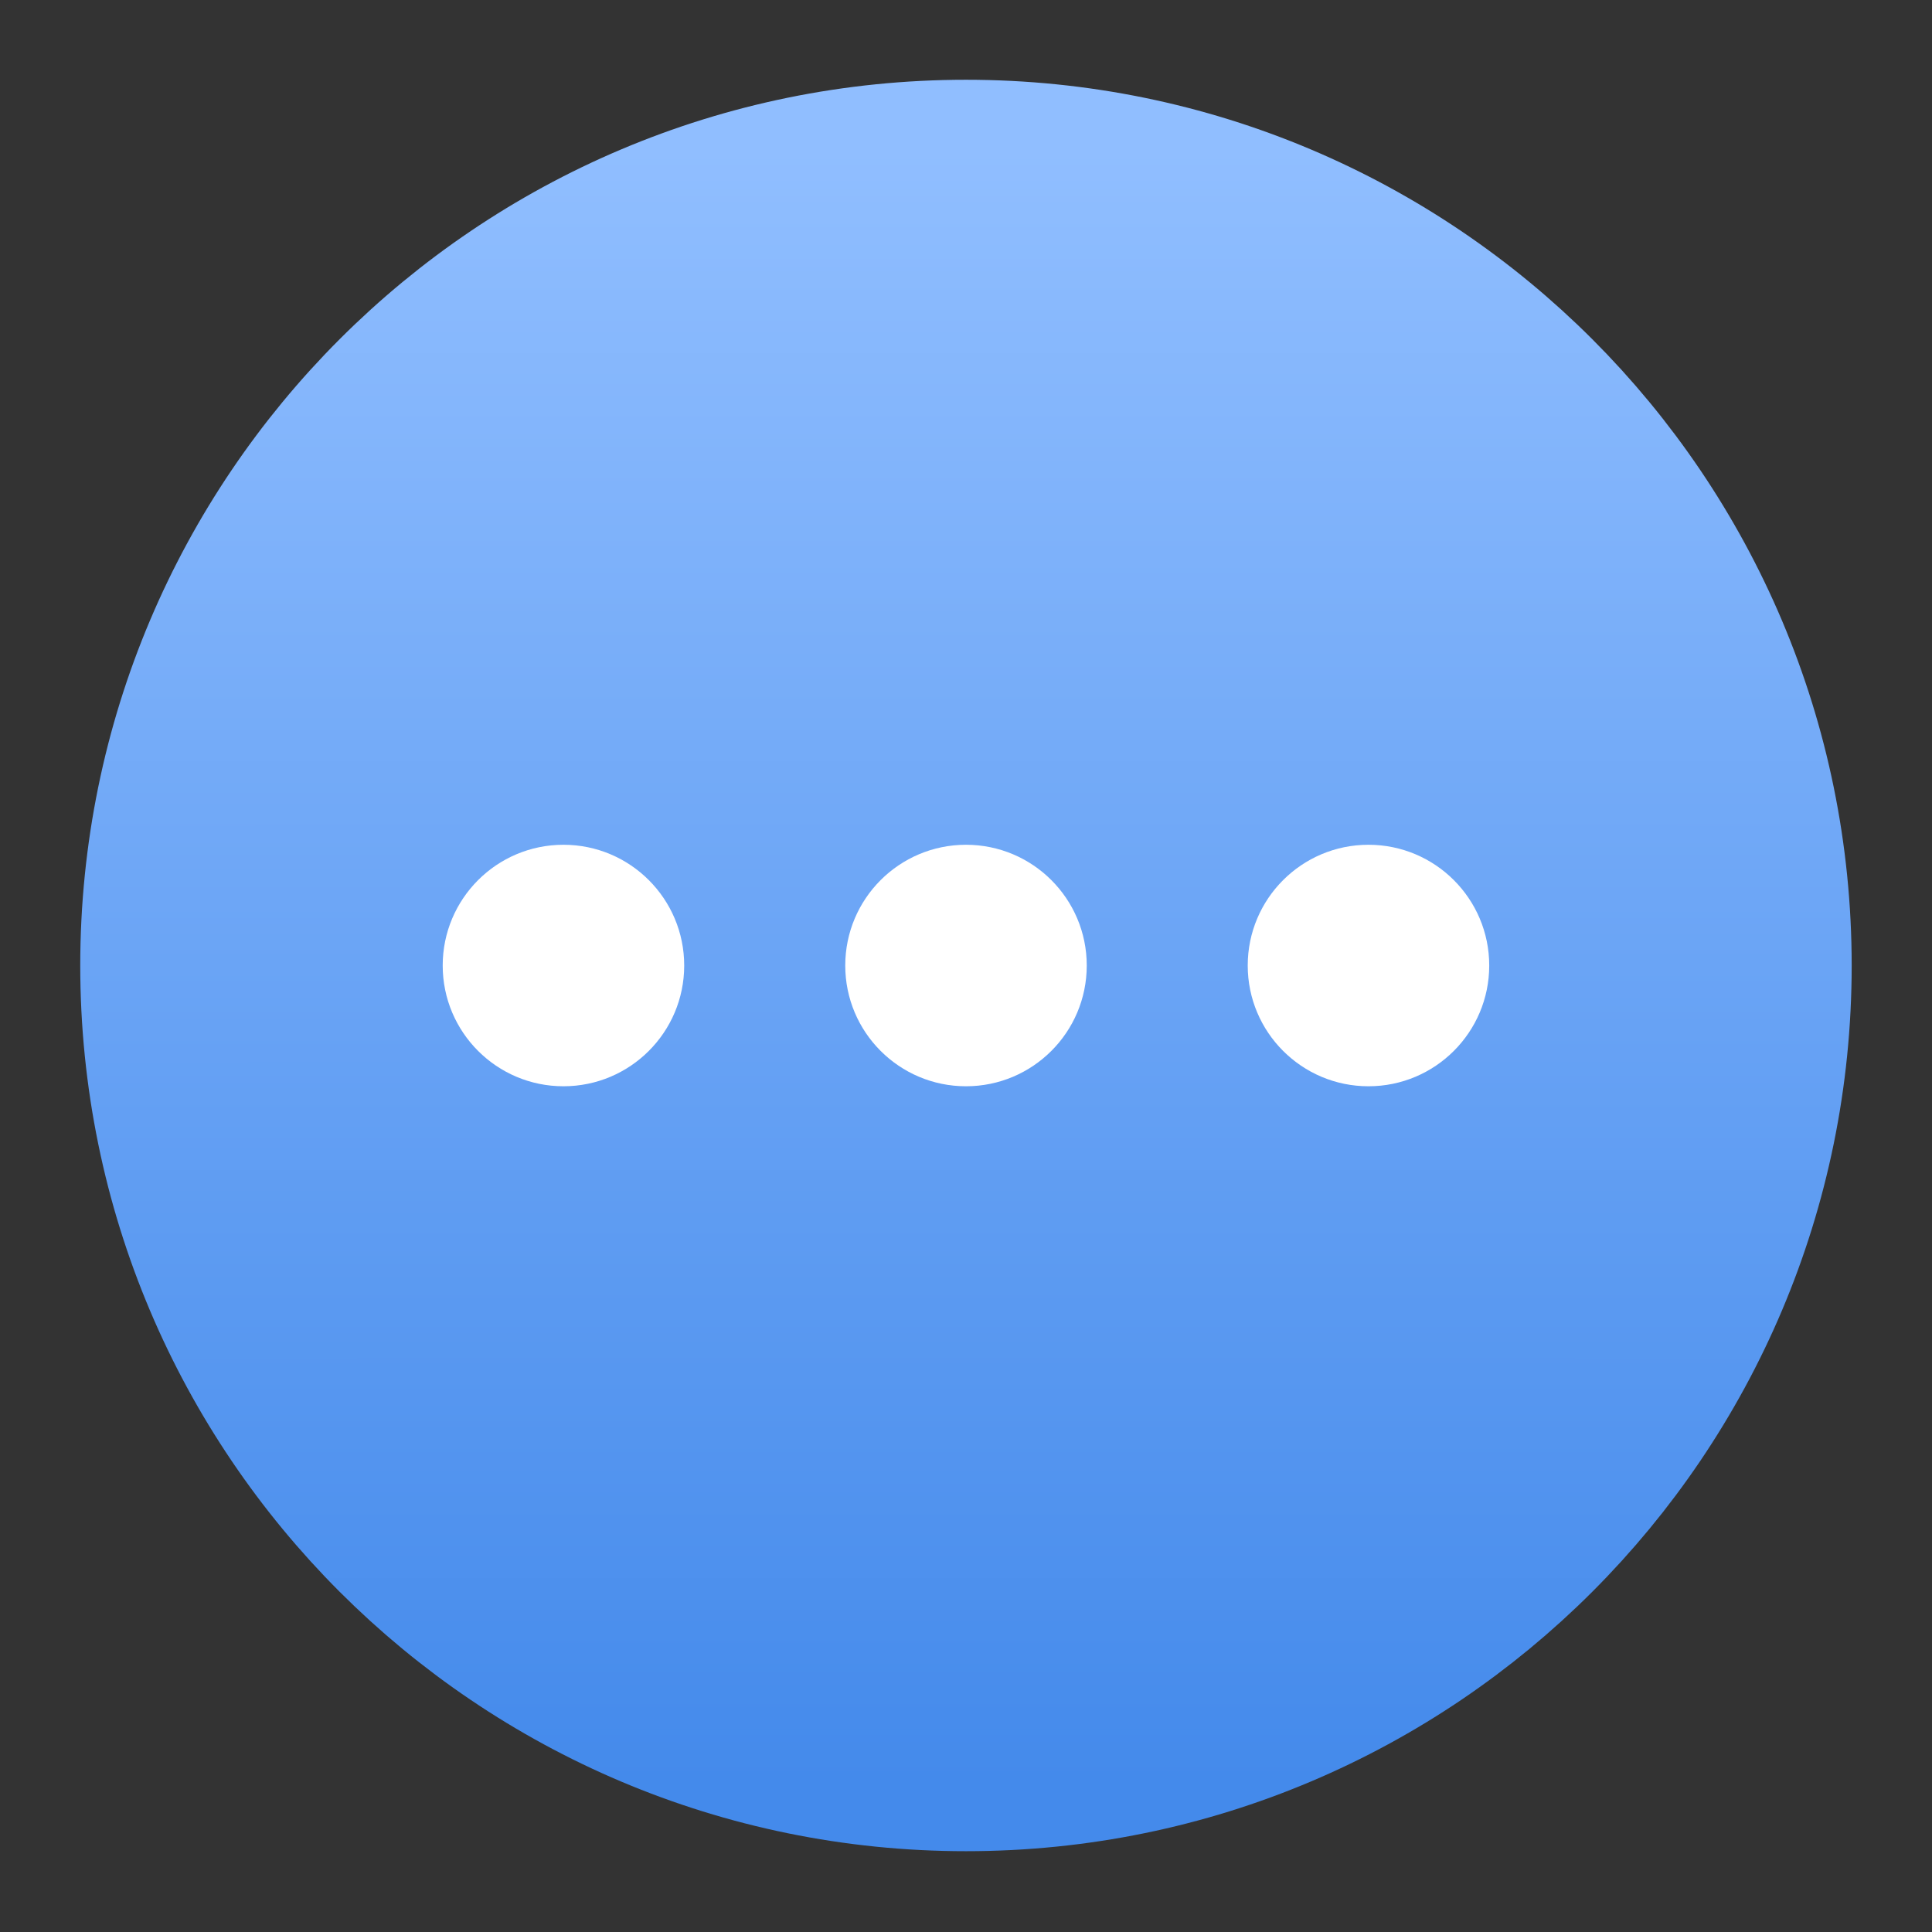 <?xml version="1.0" encoding="UTF-8"?>
<svg width="28px" height="28px" viewBox="0 0 28 28" version="1.1" xmlns="http://www.w3.org/2000/svg" xmlns:xlink="http://www.w3.org/1999/xlink">
    <rect x="0" y="0" width="28" height="28" fill="#333333" stroke="none"/>
    <title>icon备份 29</title>
    <defs>
        <linearGradient x1="50%" y1="0%" x2="50%" y2="100%" id="linearGradient-1">
            <stop stop-color="#90BEFF" offset="0%"></stop>
            <stop stop-color="#448AEB" offset="100%"></stop>
        </linearGradient>
    </defs>
    <g id="页面-1" stroke="none" stroke-width="1" fill="none" fill-rule="evenodd">
        <g id="首页" transform="translate(-374, -6098)" fill-rule="nonzero">
            <g id="编组-30" transform="translate(370, 5926.993)">
                <g id="编组-40" transform="translate(4, 0)">
                    <g id="icon备份-29" transform="translate(2.333, 173.333)">
                        <g id="编组" transform="translate(-0, 0)">
                            <path d="M11.667,23.333 C18.11,23.333 23.333,18.11 23.333,11.667 C23.333,5.223 18.11,0 11.667,0 C5.223,0 0,5.223 0,11.667 C0,18.11 5.223,23.333 11.667,23.333 Z" id="路径" stroke="url(#linearGradient-1)" stroke-width="2.34" fill="url(#linearGradient-1)" stroke-linejoin="round"></path>
                            <circle id="椭圆形" fill="#FFFFFF" cx="5.833" cy="11.667" r="1.75"></circle>
                            <circle id="椭圆形" fill="#FFFFFF" cx="11.667" cy="11.667" r="1.75"></circle>
                            <circle id="椭圆形" fill="#FFFFFF" cx="17.5" cy="11.667" r="1.75"></circle>
                        </g>
                    </g>
                </g>
            </g>
        </g>
    </g>
</svg>